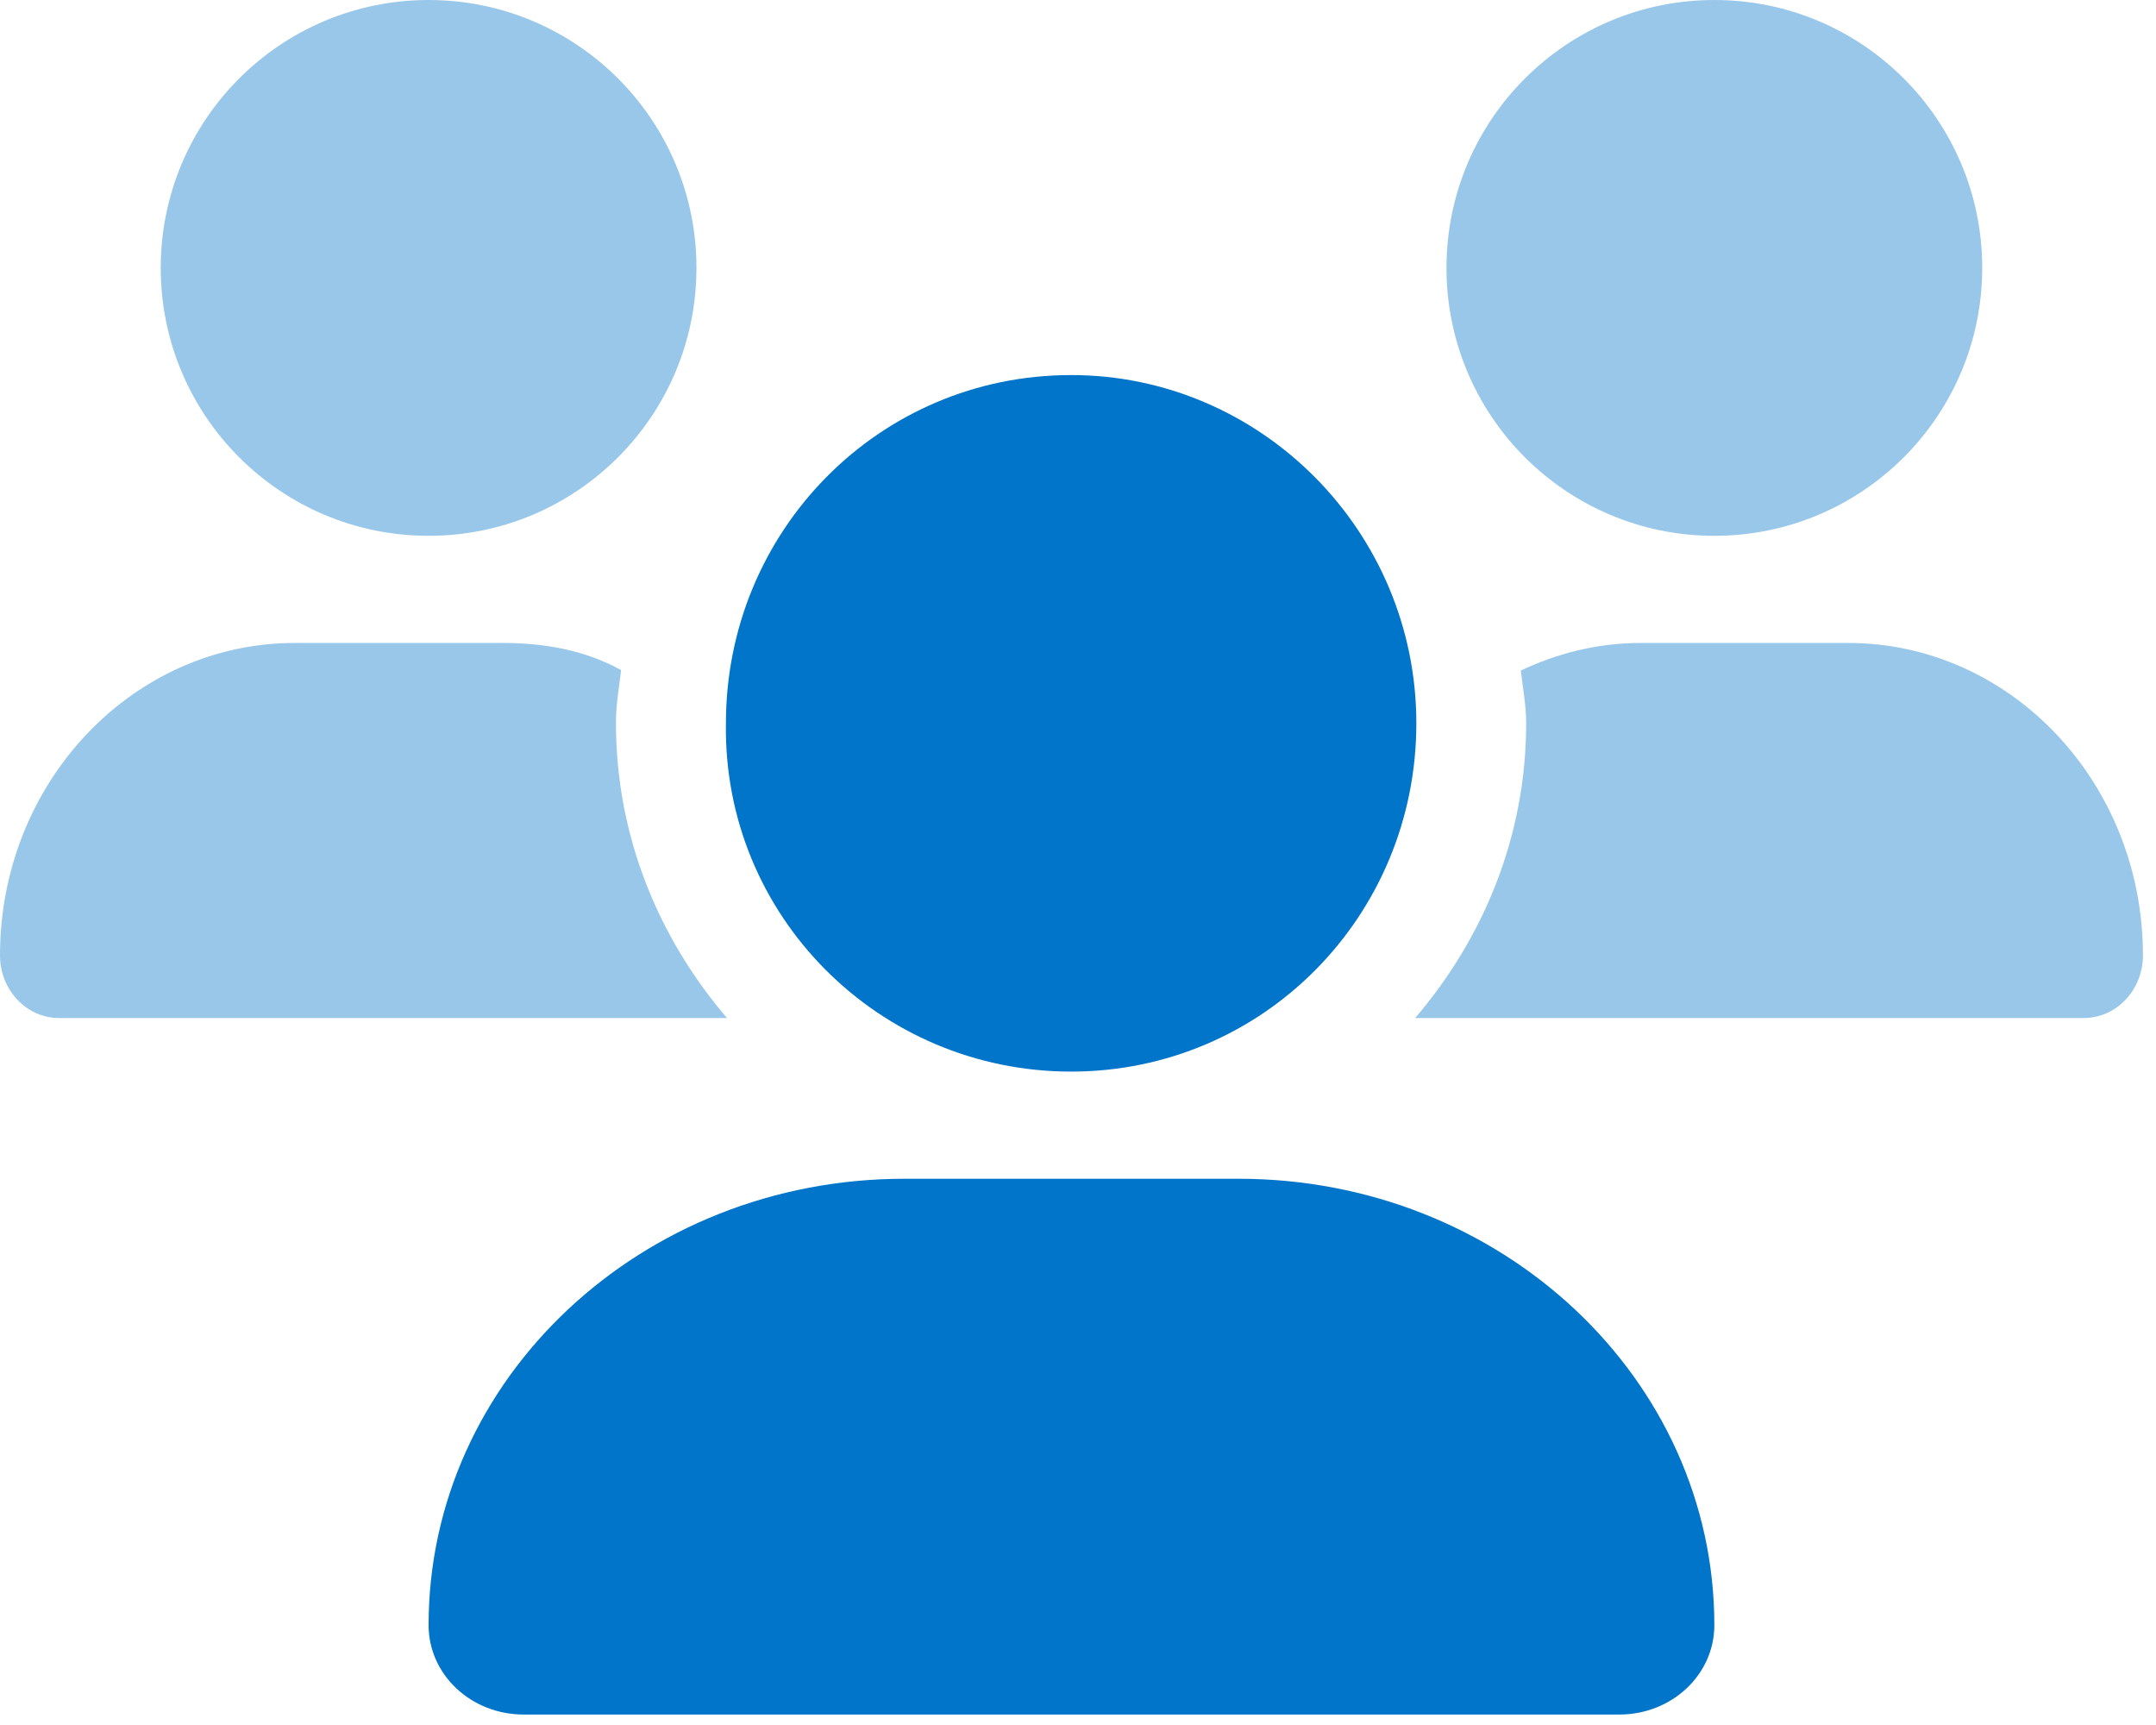<svg width="100" height="80" viewBox="0 0 100 80" fill="none" xmlns="http://www.w3.org/2000/svg">
<path d="M49.681 49.697C58.597 49.697 65.693 42.466 65.693 33.545C65.693 24.625 58.465 17.394 49.681 17.394C40.766 17.394 33.67 24.625 33.67 33.545C33.53 42.46 40.767 49.697 49.681 49.697ZM57.447 54.667H41.947C29.756 54.667 19.879 63.938 19.879 75.369C19.879 77.667 21.851 79.515 24.289 79.515H75.105C77.543 79.515 79.515 77.667 79.515 75.369C79.515 63.938 69.638 54.667 57.447 54.667Z" fill="#0075C9"/>
<path opacity="0.4" d="M19.879 24.849C26.74 24.849 32.303 19.285 32.303 12.424C32.303 5.563 26.743 0 19.879 0C13.018 0 7.455 5.563 7.455 12.424C7.455 19.285 13.018 24.849 19.879 24.849ZM79.515 24.849C86.376 24.849 91.939 19.285 91.939 12.424C91.939 5.563 86.379 0 79.515 0C72.654 0 67.091 5.563 67.091 12.424C67.091 19.285 72.651 24.849 79.515 24.849ZM85.712 29.818H76.108C74.12 29.818 72.244 30.29 70.539 31.098C70.632 31.915 70.787 32.707 70.787 33.545C70.787 38.781 68.802 43.517 65.637 47.212H96.651C98.167 47.212 99.394 45.908 99.394 44.308C99.394 36.31 93.275 29.818 85.712 29.818ZM28.809 31.076C27.116 30.144 25.252 29.818 23.28 29.818H13.679C6.125 29.818 0 36.31 0 44.308C0 45.908 1.225 47.212 2.736 47.212H33.719C30.554 43.517 28.57 38.781 28.57 33.545C28.56 32.707 28.715 31.899 28.809 31.076Z" fill="#0075C9"/>
</svg>
